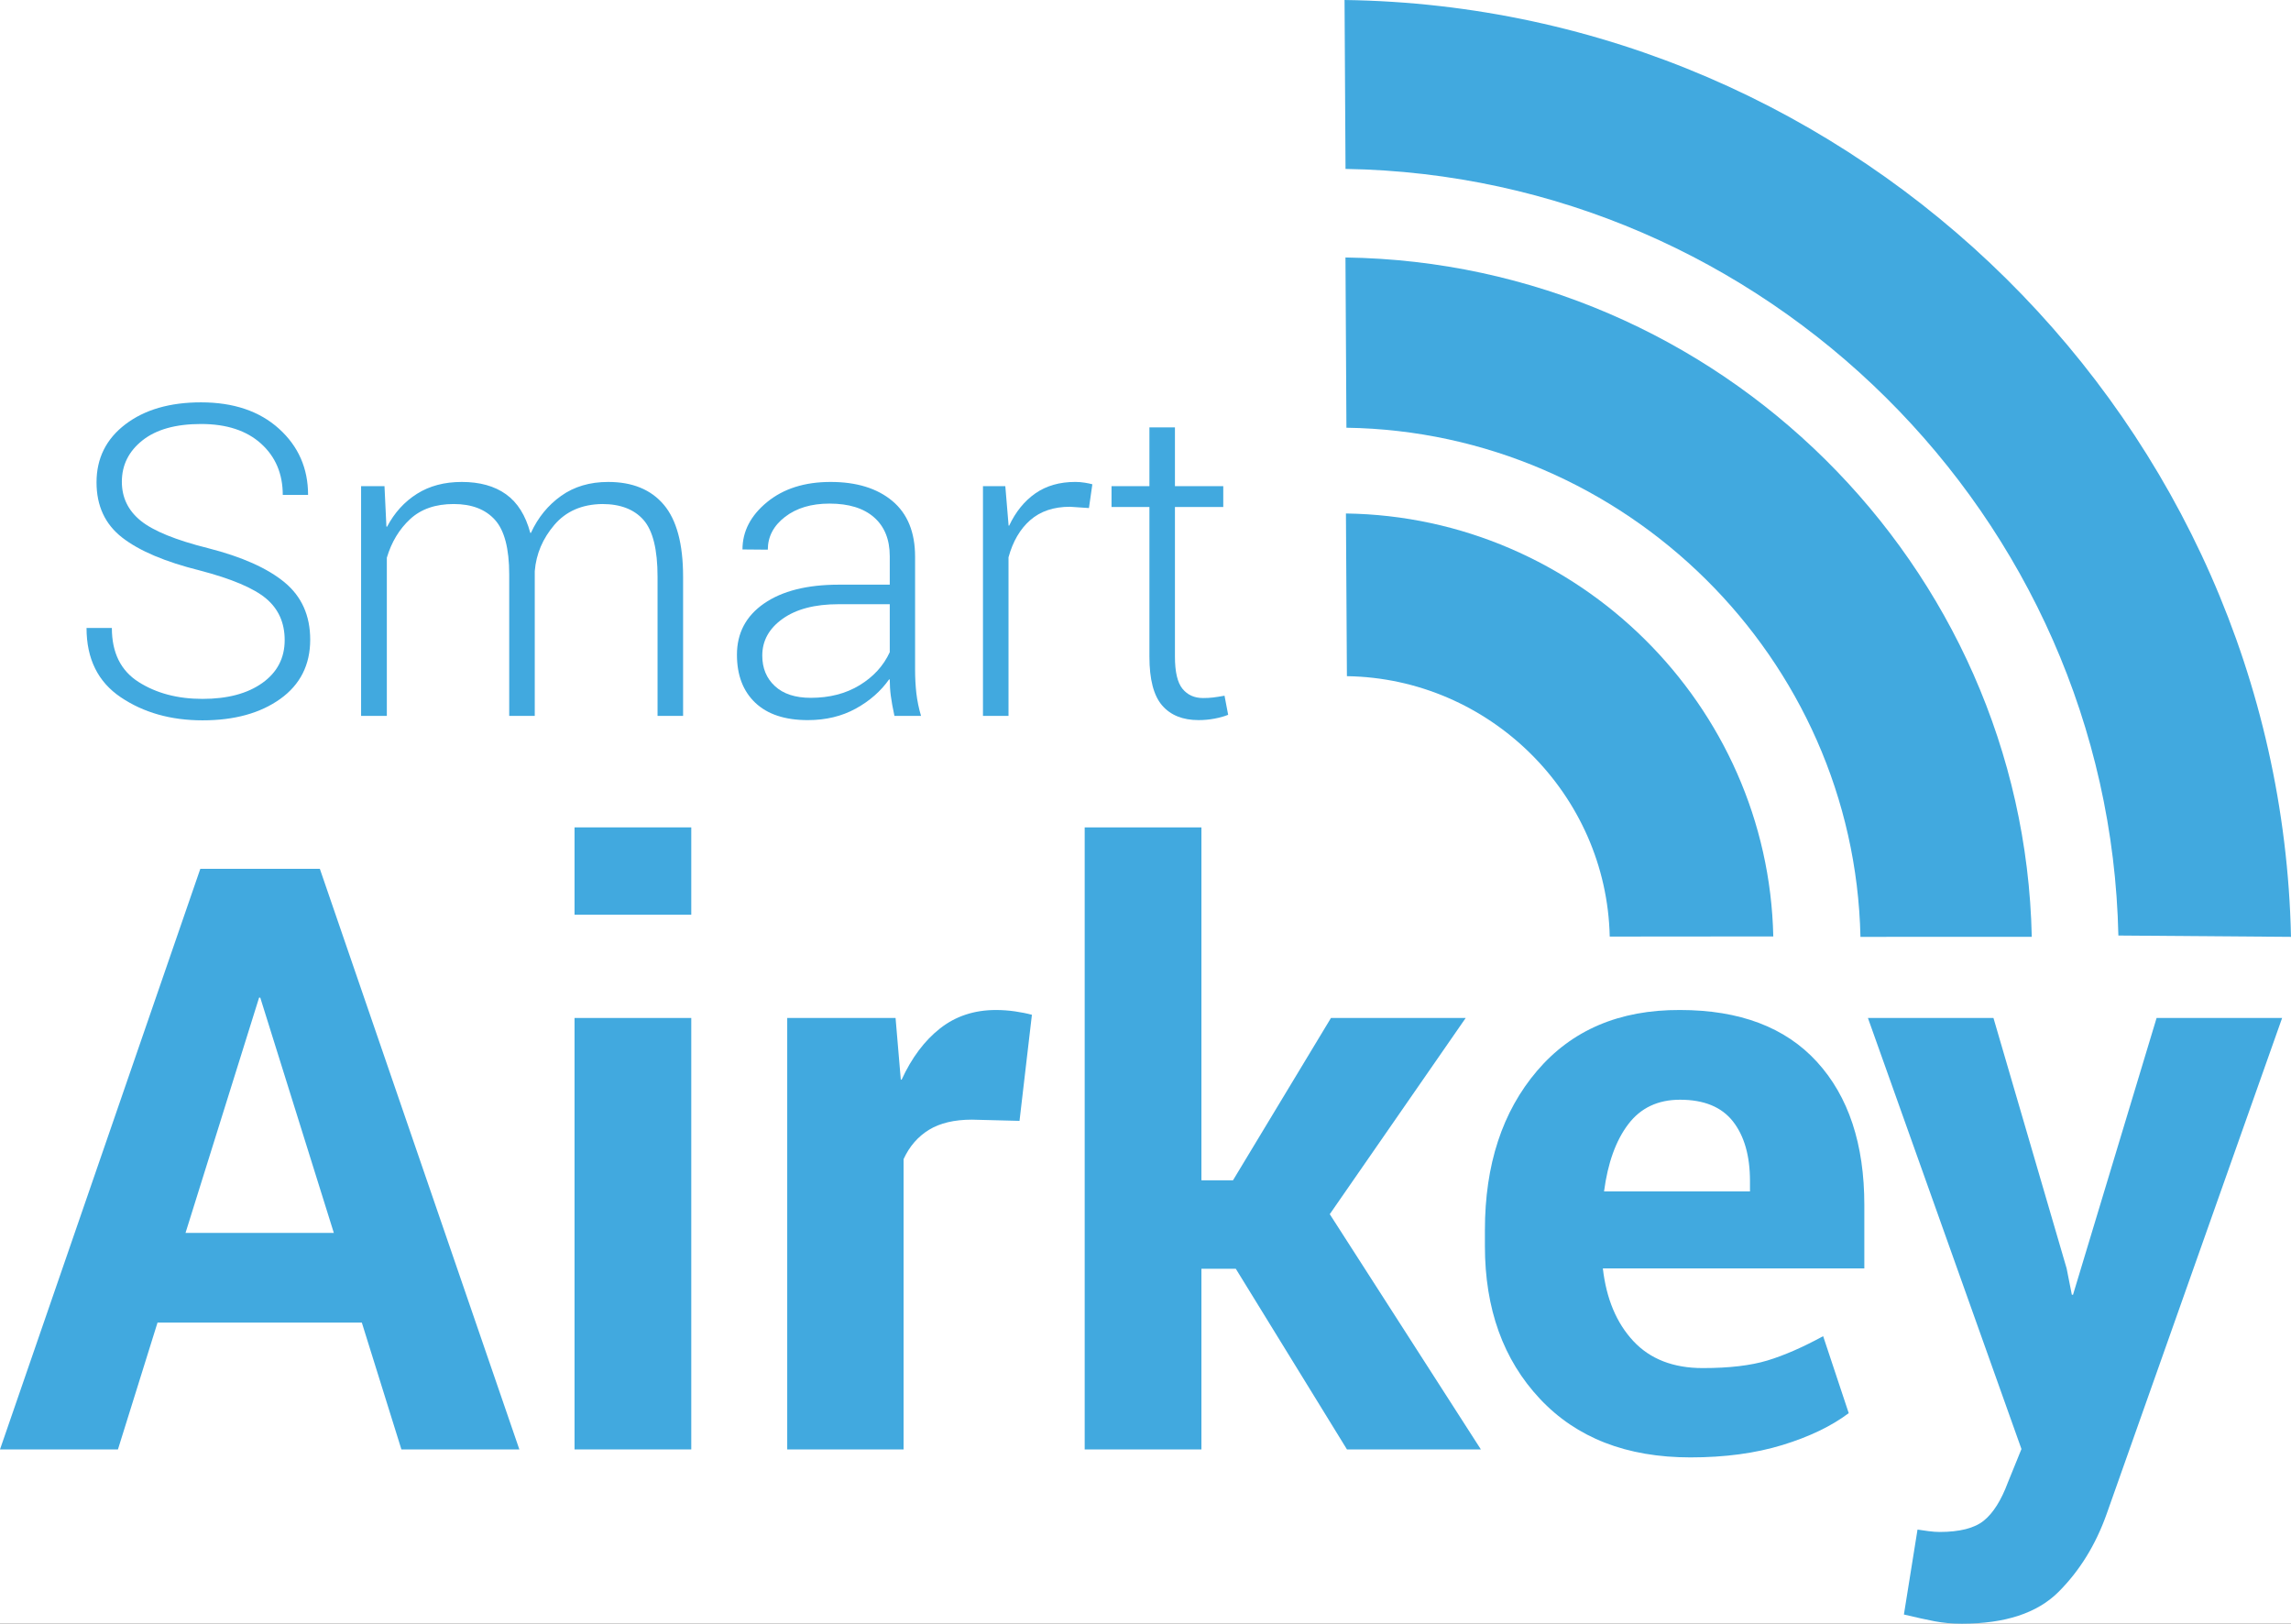 <?xml version="1.0" encoding="UTF-8"?> <svg xmlns="http://www.w3.org/2000/svg" width="127" height="90" viewBox="0 0 127 90" fill="none"><rect x="0" y="0" width="127" height="90" fill="#333333" stroke="none"/><g clip-path="url(#clip0_453_456)"><path d="M0 5.31735e-05H127V90H0V5.31735e-05Z" fill="white"></path><path d="M15.781 35.48C15.781 34.523 15.439 33.756 14.755 33.18C14.07 32.603 12.843 32.083 11.073 31.62C9.154 31.142 7.721 30.534 6.773 29.797C5.825 29.06 5.351 28.04 5.351 26.738C5.351 25.404 5.884 24.332 6.95 23.52C8.016 22.708 9.414 22.302 11.144 22.302C12.945 22.302 14.384 22.788 15.462 23.761C16.54 24.733 17.078 25.958 17.078 27.432H15.675C15.675 26.263 15.274 25.316 14.472 24.591C13.669 23.865 12.56 23.502 11.144 23.502C9.744 23.502 8.662 23.804 7.9 24.408C7.137 25.012 6.755 25.777 6.755 26.703C6.755 27.581 7.105 28.303 7.805 28.868C8.505 29.432 9.748 29.938 11.534 30.385C13.413 30.863 14.827 31.496 15.775 32.279C16.723 33.064 17.196 34.122 17.196 35.456C17.196 36.852 16.644 37.946 15.539 38.739C14.434 39.531 12.996 39.928 11.227 39.928C9.473 39.928 7.963 39.502 6.696 38.65C5.43 37.799 4.797 36.519 4.797 34.809H6.201C6.201 36.173 6.692 37.17 7.676 37.798C8.659 38.425 9.842 38.739 11.227 38.739C12.611 38.739 13.716 38.445 14.542 37.857C15.368 37.268 15.781 36.476 15.781 35.48Z" fill="#41A9DF"></path><path d="M21.314 26.949L21.42 29.185L21.456 29.197C21.865 28.42 22.417 27.812 23.113 27.373C23.809 26.933 24.637 26.714 25.597 26.714C26.596 26.714 27.414 26.941 28.051 27.397C28.688 27.852 29.136 28.566 29.396 29.538H29.431C29.824 28.683 30.383 27.999 31.107 27.485C31.83 26.971 32.7 26.714 33.714 26.714C35.059 26.714 36.087 27.136 36.799 27.979C37.511 28.822 37.867 30.154 37.867 31.974V39.68H36.451V31.974C36.451 30.46 36.191 29.409 35.673 28.82C35.154 28.232 34.391 27.938 33.384 27.938C32.258 27.953 31.374 28.34 30.729 29.096C30.084 29.853 29.722 30.706 29.644 31.656V39.68H28.228V31.844C28.228 30.409 27.964 29.399 27.437 28.814C26.91 28.23 26.148 27.938 25.149 27.938C24.142 27.938 23.338 28.216 22.736 28.774C22.134 29.331 21.703 30.043 21.444 30.914V39.68H20.017V26.949H21.314Z" fill="#41A9DF"></path><path d="M44.946 38.68C45.984 38.68 46.887 38.447 47.654 37.98C48.42 37.513 48.977 36.903 49.323 36.15V33.491H46.48C45.174 33.491 44.144 33.76 43.388 34.297C42.633 34.834 42.256 35.515 42.256 36.338C42.256 37.036 42.49 37.601 42.958 38.032C43.425 38.465 44.088 38.68 44.946 38.68ZM49.582 39.68C49.488 39.241 49.421 38.872 49.382 38.574C49.342 38.273 49.323 37.971 49.323 37.668L49.288 37.657C48.823 38.315 48.206 38.857 47.435 39.28C46.664 39.703 45.779 39.916 44.781 39.916C43.514 39.916 42.543 39.594 41.866 38.951C41.19 38.308 40.852 37.421 40.852 36.292C40.852 35.092 41.353 34.144 42.356 33.45C43.359 32.757 44.741 32.408 46.503 32.408H49.323V30.832C49.323 29.906 49.034 29.189 48.456 28.679C47.877 28.169 47.054 27.914 45.984 27.914C44.977 27.914 44.155 28.159 43.518 28.65C42.881 29.14 42.563 29.746 42.563 30.468L41.159 30.456C41.159 29.452 41.613 28.577 42.521 27.832C43.43 27.087 44.603 26.714 46.043 26.714C47.482 26.714 48.623 27.065 49.465 27.767C50.306 28.47 50.727 29.498 50.727 30.856V37.115C50.727 37.57 50.751 38.006 50.797 38.421C50.847 38.848 50.934 39.269 51.057 39.68H49.582Z" fill="#41A9DF"></path><path d="M60.365 28.161L59.315 28.09C58.411 28.09 57.678 28.336 57.115 28.827C56.553 29.316 56.149 30.005 55.906 30.891V39.68H54.49V26.949H55.729L55.906 29.067V29.126L55.941 29.138C56.303 28.369 56.786 27.773 57.392 27.349C57.998 26.926 58.737 26.713 59.611 26.713C59.791 26.713 59.966 26.728 60.135 26.756C60.304 26.783 60.444 26.812 60.554 26.844L60.365 28.161Z" fill="#41A9DF"></path><path d="M65.132 23.69V26.949H67.811V28.103H65.132V36.398C65.132 37.244 65.272 37.839 65.551 38.18C65.831 38.521 66.21 38.692 66.69 38.692C66.894 38.692 67.079 38.682 67.244 38.662C67.409 38.642 67.622 38.609 67.881 38.563L68.082 39.621C67.869 39.708 67.618 39.778 67.328 39.833C67.036 39.888 66.739 39.916 66.442 39.915C65.561 39.915 64.886 39.642 64.419 39.098C63.951 38.553 63.717 37.652 63.717 36.398V28.103H61.617V26.949H63.717V23.69H65.132Z" fill="#41A9DF"></path><path d="M10.284 68.34H18.506L14.428 55.299H14.362L10.284 68.34ZM20.058 73.312H8.732L6.538 80.341H0L11.104 48.16H17.731L28.79 80.341H22.252L20.058 73.312Z" fill="#41A9DF"></path><path d="M38.32 80.341H31.849V56.426H38.32V80.341ZM38.32 50.702H31.849V45.861H38.32V50.702Z" fill="#41A9DF"></path><path d="M56.516 62.129L53.879 62.062C52.904 62.062 52.109 62.25 51.496 62.626C50.883 63.002 50.413 63.543 50.089 64.251V80.341H43.639V56.426H49.645L49.934 59.83L49.978 59.852C50.539 58.629 51.252 57.679 52.117 57.001C52.981 56.323 54.012 55.984 55.209 55.984C55.563 55.984 55.918 56.01 56.272 56.061C56.627 56.113 56.937 56.176 57.203 56.249L56.516 62.129Z" fill="#41A9DF"></path><path d="M68.507 70.329H66.6V80.341H60.129V45.861H66.6V65.422H68.351L73.781 56.426H81.25L73.715 67.301L82.092 80.341H74.668L68.507 70.329Z" fill="#41A9DF"></path><path d="M93.131 60.957C91.904 60.957 90.947 61.41 90.26 62.317C89.573 63.222 89.126 64.465 88.919 66.041H97.009V65.466C97.009 64.066 96.694 62.965 96.067 62.162C95.439 61.359 94.46 60.957 93.131 60.957ZM93.707 80.783C90.175 80.783 87.393 79.7 85.362 77.534C83.33 75.368 82.315 72.546 82.315 69.069V68.184C82.315 64.56 83.279 61.617 85.207 59.355C87.136 57.093 89.776 55.969 93.131 55.984C96.44 55.984 98.971 56.942 100.721 58.857C102.472 60.773 103.348 63.418 103.348 66.792V70.306H88.853C89.045 71.986 89.607 73.327 90.537 74.329C91.468 75.331 92.754 75.832 94.394 75.832C95.856 75.832 97.049 75.692 97.973 75.412C98.896 75.133 99.927 74.683 101.065 74.064L102.483 78.33C101.523 79.052 100.296 79.641 98.804 80.098C97.312 80.555 95.613 80.783 93.707 80.783Z" fill="#41A9DF"></path><path d="M114.562 70.307L114.851 71.766H114.917L119.549 56.426H126.508L116.779 83.922C116.172 85.631 115.282 87.072 114.108 88.243C112.933 89.414 111.149 90 108.755 90C108.209 90 107.706 89.956 107.248 89.867C106.791 89.779 106.221 89.653 105.542 89.492L106.296 84.784C106.487 84.813 106.694 84.842 106.916 84.872C107.138 84.901 107.337 84.916 107.514 84.916C108.637 84.916 109.457 84.706 109.975 84.286C110.492 83.866 110.936 83.163 111.304 82.176L112.058 80.319L103.547 56.426H110.506L114.562 70.307Z" fill="#41A9DF"></path><path d="M101.189 25.478C94.316 18.676 84.917 14.415 74.585 14.272L74.638 23.709C90.116 23.934 102.799 36.492 103.133 51.93L112.63 51.927C112.407 41.623 108.061 32.281 101.189 25.478Z" fill="#41A9DF"></path><path d="M111.223 15.455C101.746 6.074 88.782 0.197 74.534 1.65446e-05L74.588 9.363C97.864 9.735 116.928 28.631 117.431 51.856L127 51.93C126.692 37.721 120.701 24.836 111.223 15.455Z" fill="#41A9DF"></path><path d="M91.178 35.44C86.899 31.205 81.044 28.551 74.611 28.462L74.665 37.48C82.58 37.596 89.063 44.019 89.234 51.914L98.301 51.906C98.162 45.491 95.457 39.676 91.178 35.44Z" fill="#41A9DF"></path></g><defs><clipPath id="clip0_453_456"><rect width="127" height="90" fill="white"></rect></clipPath></defs></svg> 